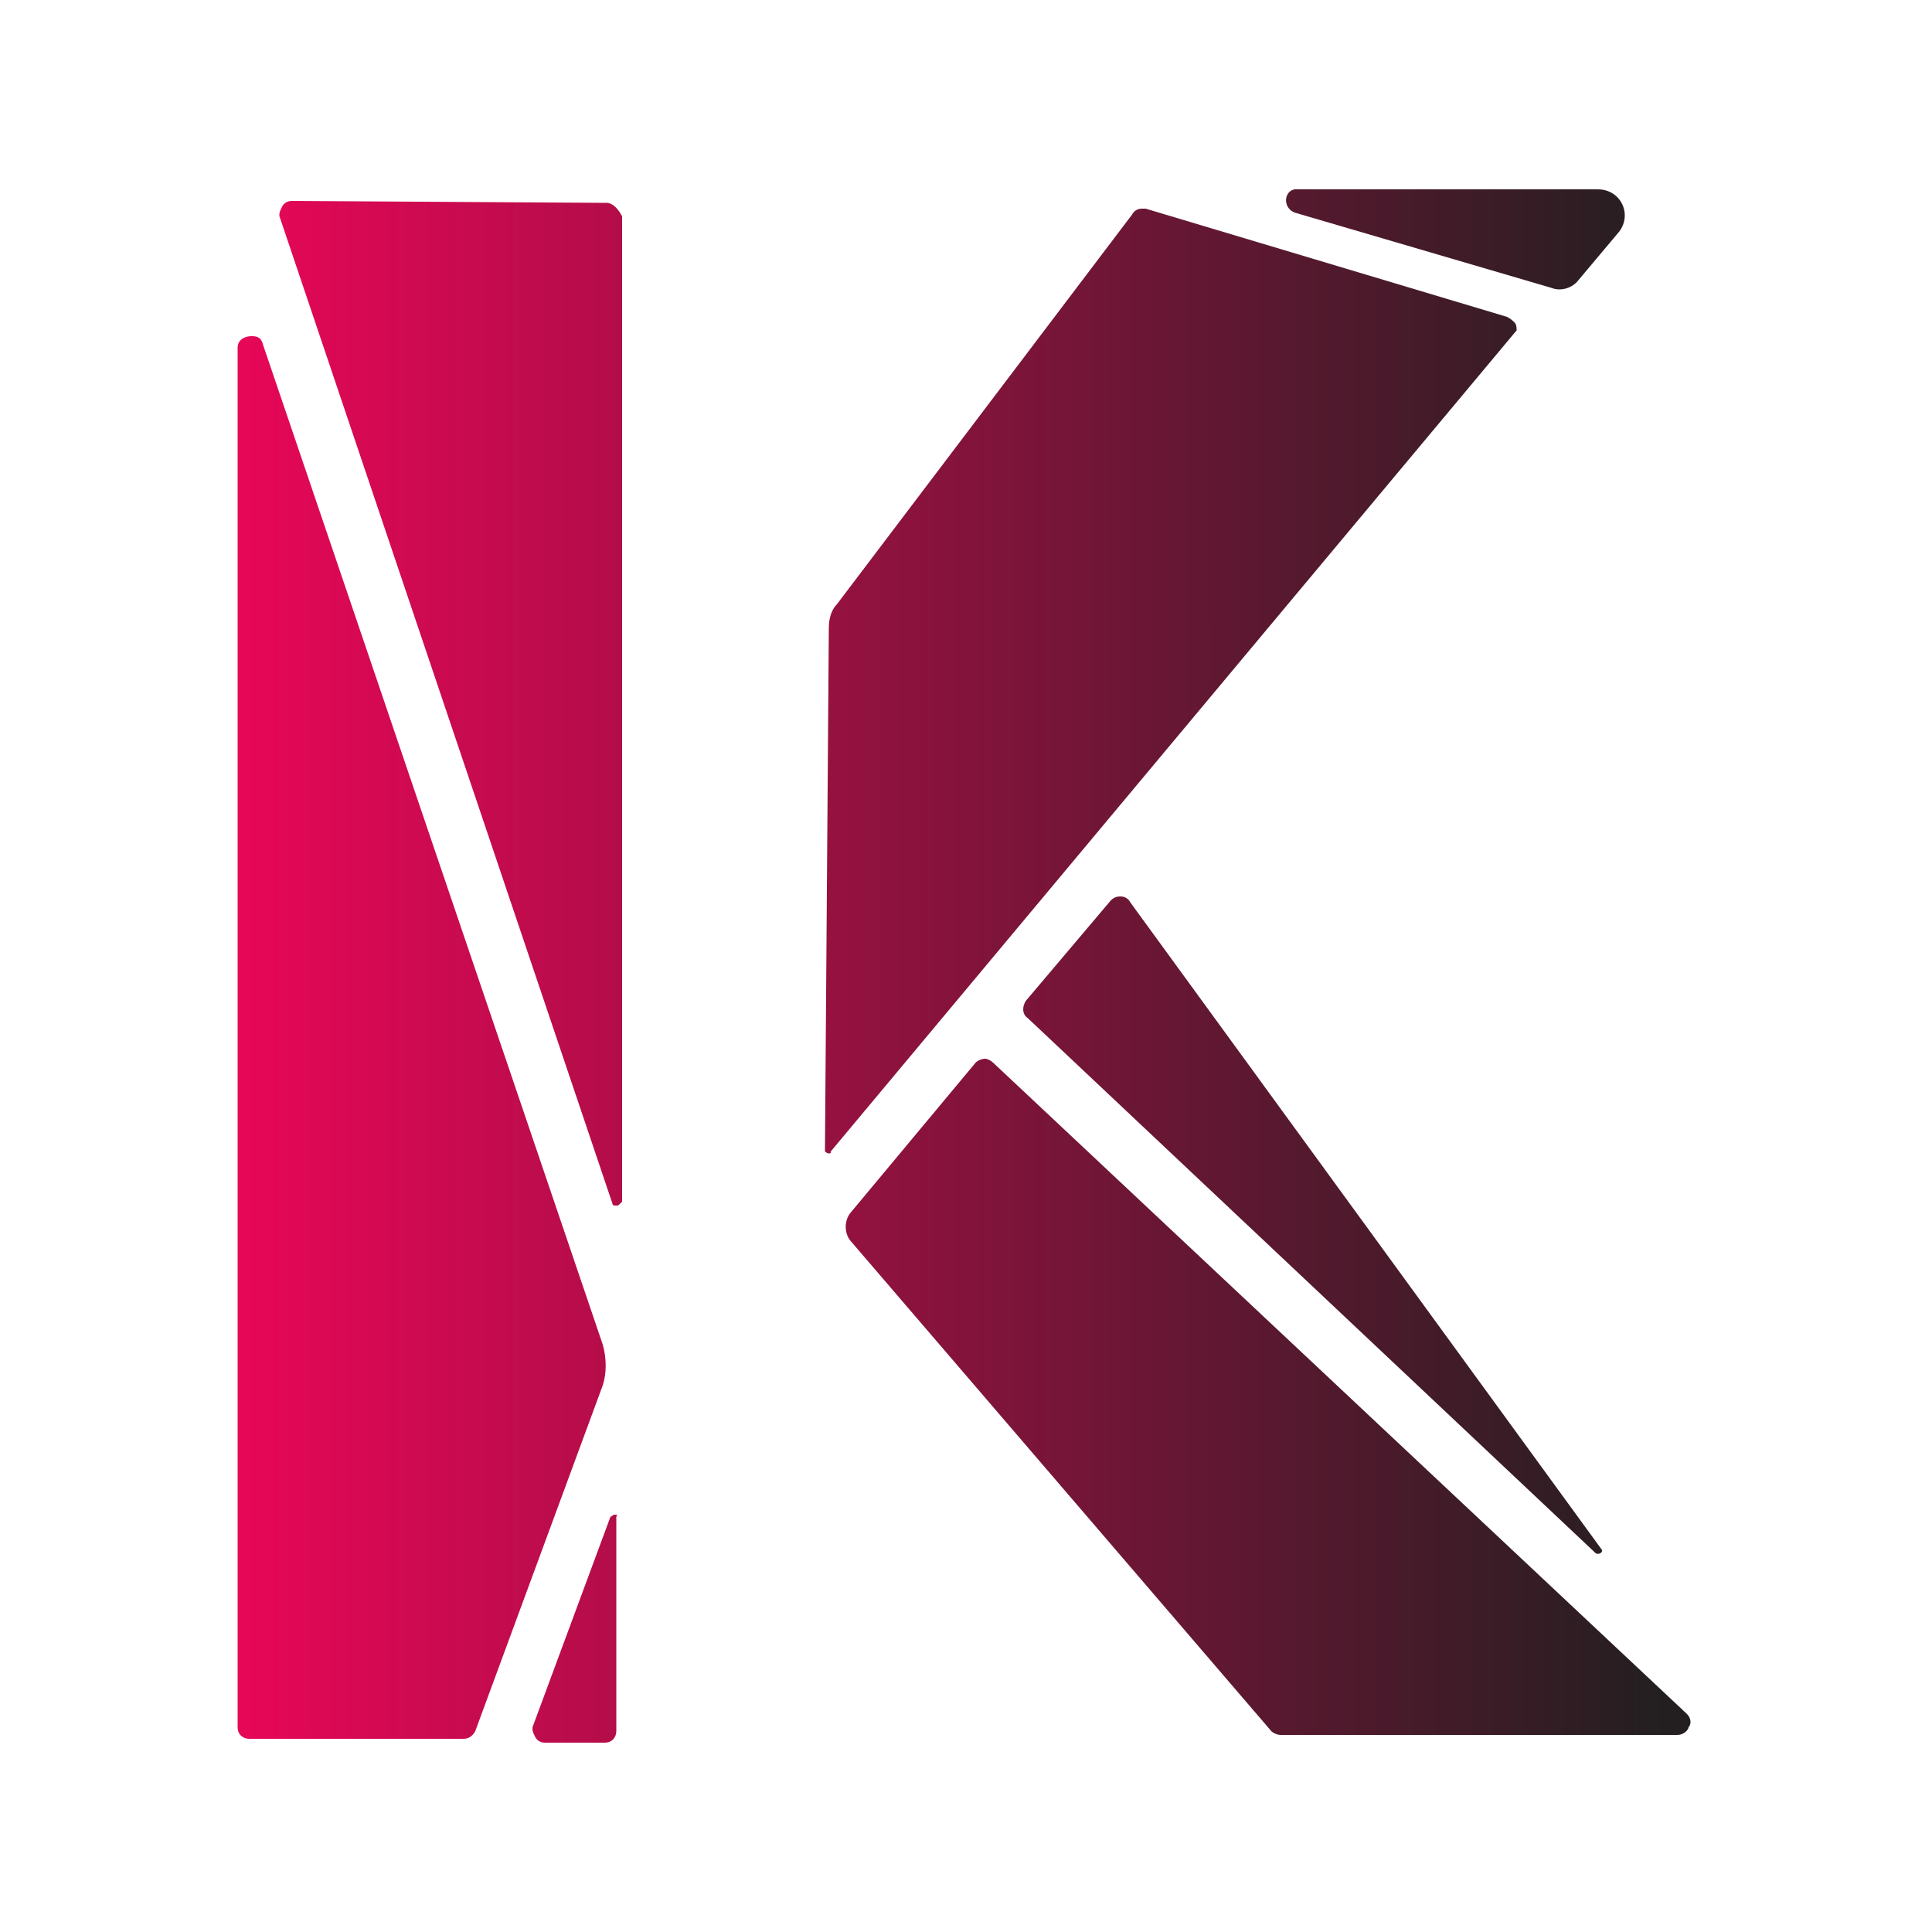 <?xml version="1.0" encoding="UTF-8"?>
<svg data-bbox="12.3 9.793 75.2 80.407" viewBox="0 0 100 100" xmlns="http://www.w3.org/2000/svg" data-type="ugc">
    <g>
        <linearGradient y2="36.477" x2="86.085" y1="36.477" x1="12.87" gradientUnits="userSpaceOnUse" id="d1c7b08a-40a6-4b5f-ab6b-8983c8970331">
            <stop offset="0" stop-color="#e60757"/>
            <stop offset="1" stop-color="#231f20"/>
        </linearGradient>
        <path d="m31.4 10.5-16.3-.1c-.2 0-.4.1-.5.3-.1.2-.2.4-.1.6l17.2 51c0 .1.1.1.2.1s.1 0 .2-.1l.1-.1v-51c-.2-.4-.5-.7-.8-.7z" fill="url(#d1c7b08a-40a6-4b5f-ab6b-8983c8970331)"/>
        <linearGradient y2="84.231" x2="86.085" y1="84.231" x1="12.87" gradientUnits="userSpaceOnUse" id="8ebc7015-00ba-4c7e-b2e7-c7916deb6df1">
            <stop offset="0" stop-color="#e60757"/>
            <stop offset="1" stop-color="#231f20"/>
        </linearGradient>
        <path d="M31.8 78.4c-.1 0-.1.1-.2.1l-4 10.8c-.1.2 0 .4.1.6.1.2.3.3.5.3h3.1c.4 0 .6-.3.6-.6V78.5c.1-.1 0-.1-.1-.1z" fill="url(#8ebc7015-00ba-4c7e-b2e7-c7916deb6df1)"/>
        <linearGradient y2="53.738" x2="86.085" y1="53.738" x1="12.87" gradientUnits="userSpaceOnUse" id="51bca231-d618-4edd-9e6b-237797ff5a6c">
            <stop offset="0" stop-color="#e60757"/>
            <stop offset="1" stop-color="#231f20"/>
        </linearGradient>
        <path d="M31.2 69.6 13.6 17.8c-.1-.4-.4-.4-.6-.4-.2 0-.7.1-.7.6v71.4c0 .4.3.6.6.6H24c.3 0 .5-.2.6-.4l6.6-17.9c.2-.6.2-1.4 0-2.1z" fill="url(#51bca231-d618-4edd-9e6b-237797ff5a6c)"/>
        <linearGradient y2="63.475" x2="86.085" y1="63.475" x1="12.87" gradientUnits="userSpaceOnUse" id="951f165f-6b23-4573-b9c8-50db6028bea9">
            <stop offset="0" stop-color="#e60757"/>
            <stop offset="1" stop-color="#231f20"/>
        </linearGradient>
        <path d="M58 46.4c-.1 0-.3 0-.5.2l-4.4 5.2c-.2.3-.2.7.1.9l29.4 27.7c.2.1.4-.1.3-.2L58.5 46.7c-.1-.2-.3-.3-.5-.3z" fill="url(#951f165f-6b23-4573-b9c8-50db6028bea9)"/>
        <linearGradient y2="72.329" x2="86.085" y1="72.329" x1="12.87" gradientUnits="userSpaceOnUse" id="d9c0ea12-e7ba-4c05-bbd9-ba4af1c5cb5c">
            <stop offset="0" stop-color="#e60757"/>
            <stop offset="1" stop-color="#231f20"/>
        </linearGradient>
        <path d="M87.3 88.7 51.4 55c-.1-.1-.3-.2-.4-.2-.2 0-.4.1-.5.2L44 62.8c-.3.4-.3 1 0 1.4l21.8 25.4c.1.1.3.2.5.2h20.5c.4 0 .6-.3.6-.4.1-.1.2-.4-.1-.7z" fill="url(#d9c0ea12-e7ba-4c05-bbd9-ba4af1c5cb5c)"/>
        <linearGradient y2="35.244" x2="86.085" y1="35.244" x1="12.87" gradientUnits="userSpaceOnUse" id="dfd25bde-0b11-4ca5-9e2d-1553d9ed95de">
            <stop offset="0" stop-color="#e60757"/>
            <stop offset="1" stop-color="#231f20"/>
        </linearGradient>
        <path d="M78.4 16.7c-.1-.1-.2-.2-.4-.3l-18.7-5.6h-.2c-.2 0-.4.1-.5.3L43.3 31.3c-.3.3-.4.8-.4 1.2l-.2 27v.1s.1.1.2.1.1 0 .1-.1l35.5-42.5c0-.1 0-.3-.1-.4z" fill="url(#dfd25bde-0b11-4ca5-9e2d-1553d9ed95de)"/>
        <linearGradient y2="12.337" x2="86.085" y1="12.337" x1="12.87" gradientUnits="userSpaceOnUse" id="270eb7a5-4b49-48b0-aed4-9899b9ff90c2">
            <stop offset="0" stop-color="#e60757"/>
            <stop offset="1" stop-color="#231f20"/>
        </linearGradient>
        <path d="m67 11 13.3 3.9c.5.2 1.1 0 1.4-.4l2.1-2.5c.7-.9.1-2.2-1.1-2.2H67.2c-.7-.1-.9.9-.2 1.2z" fill="url(#270eb7a5-4b49-48b0-aed4-9899b9ff90c2)"/>
    </g>
</svg>
